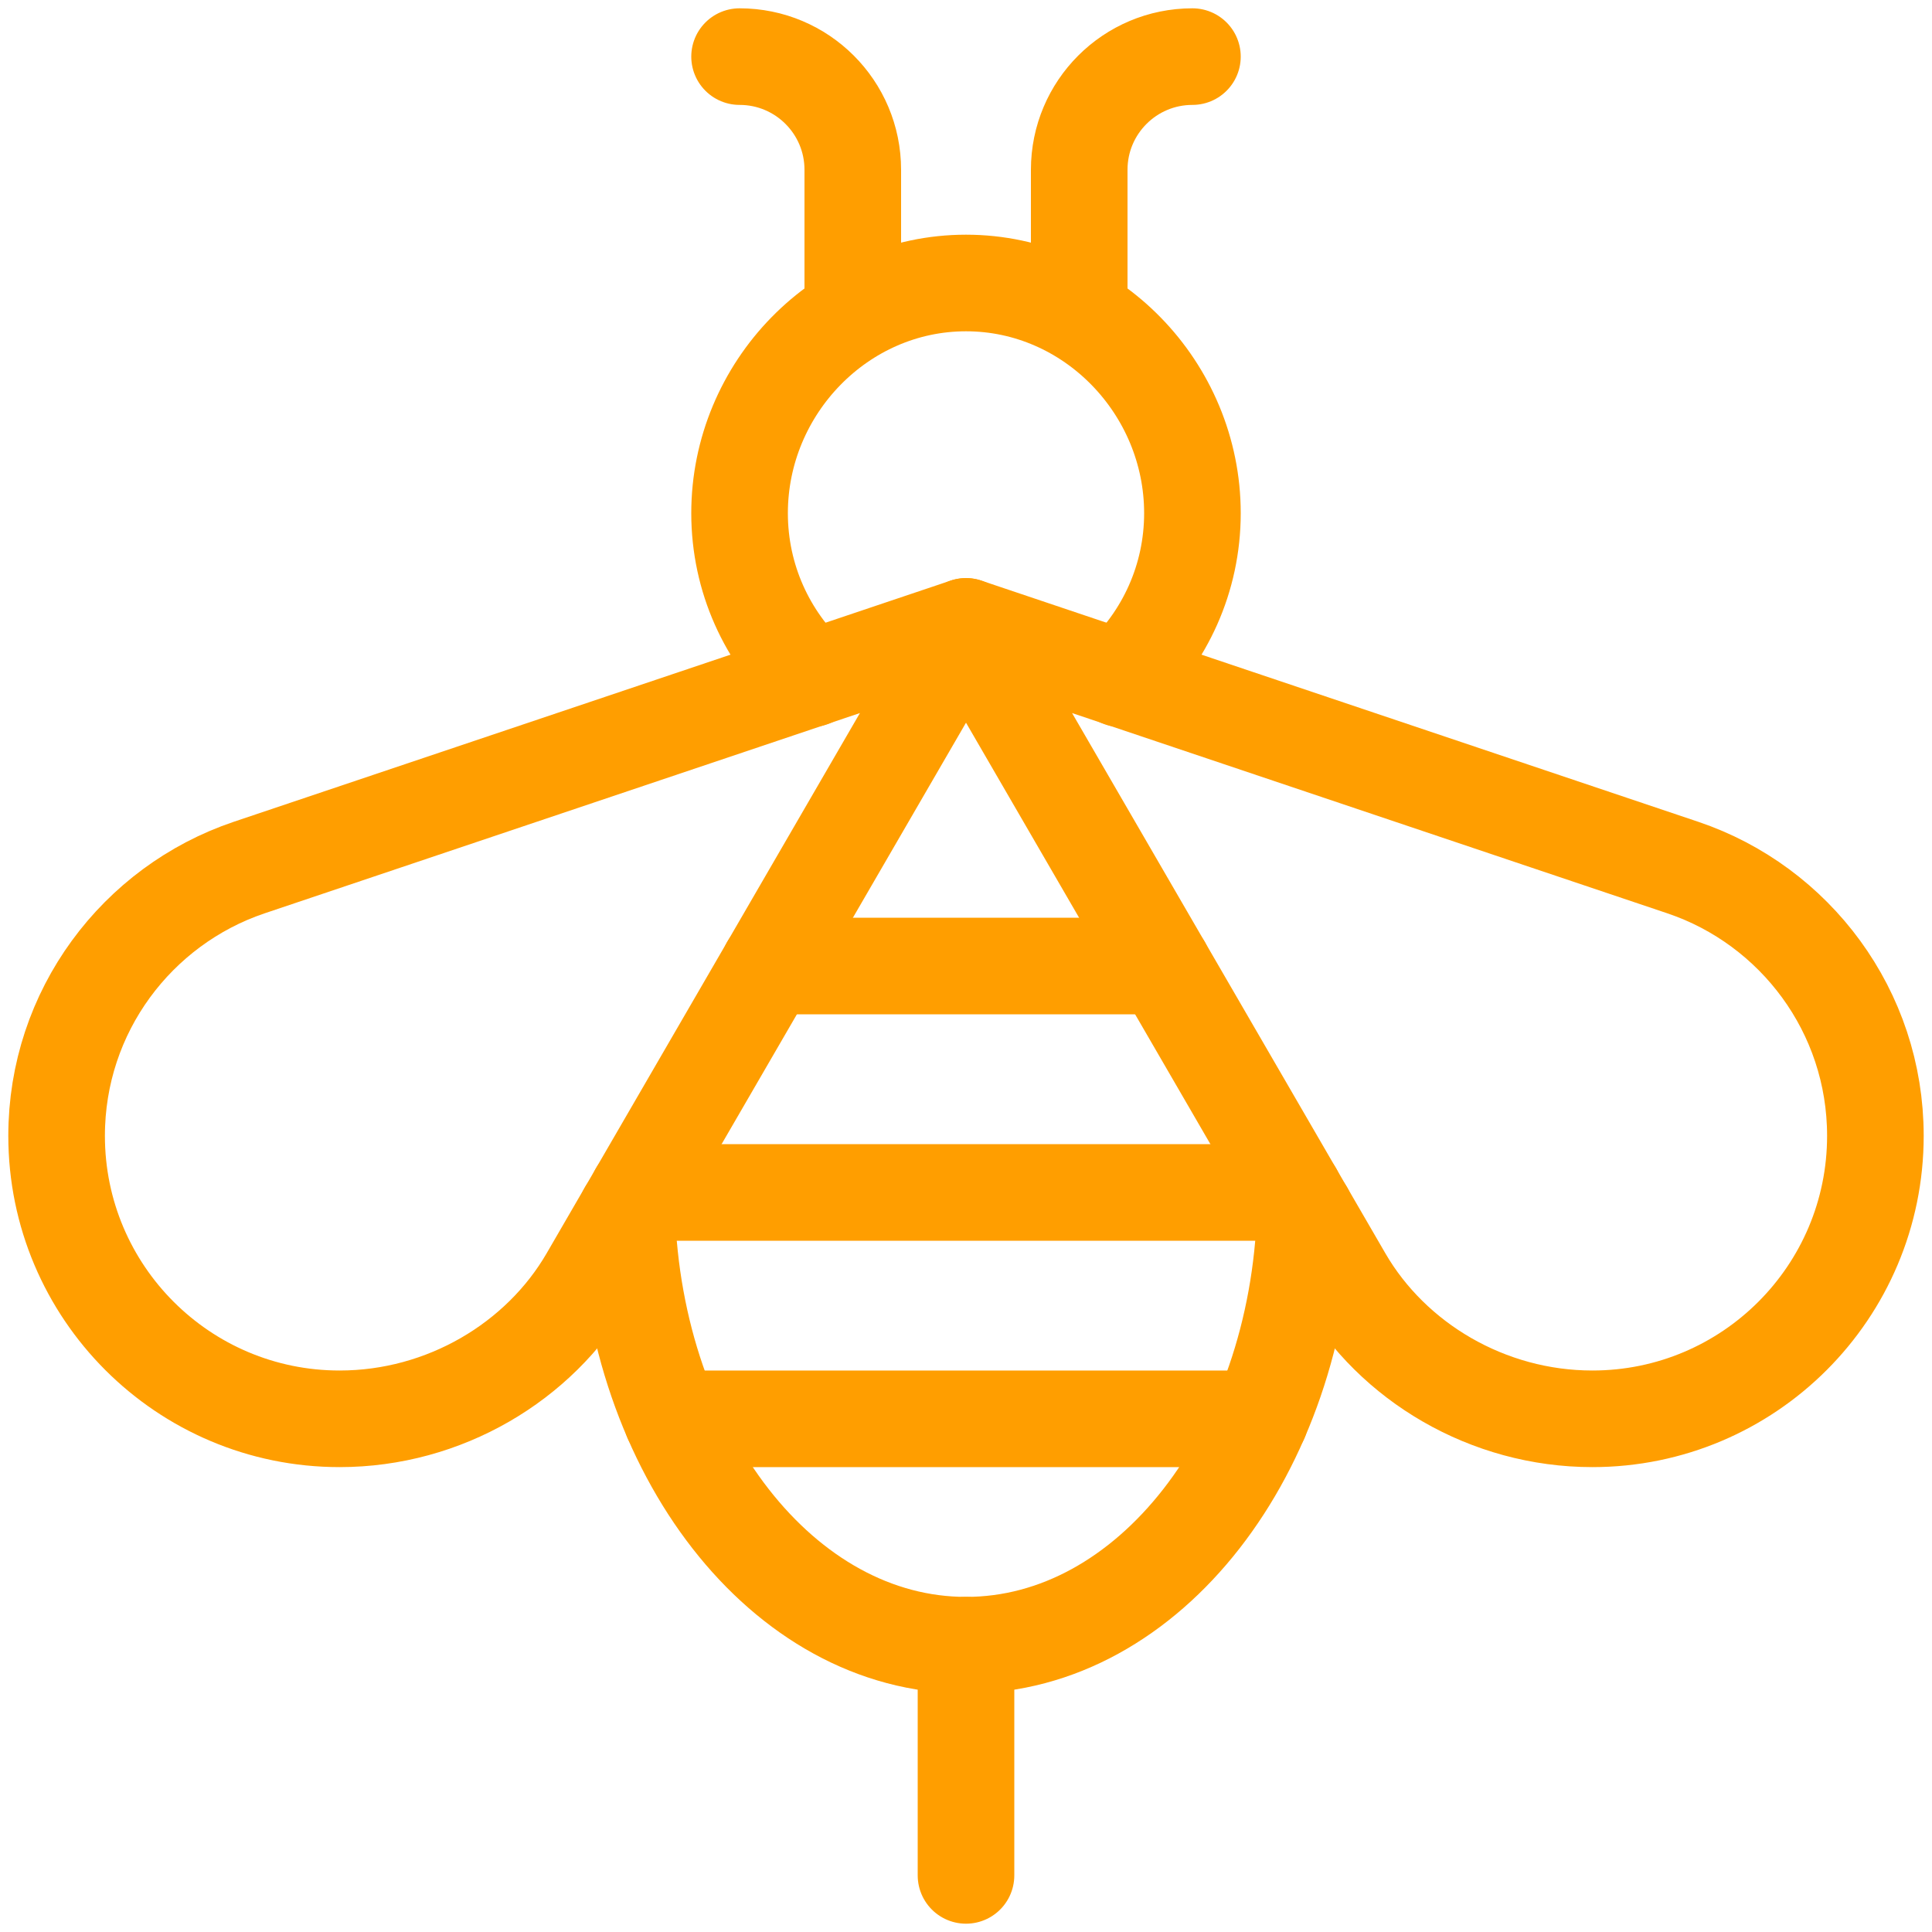 <?xml version="1.0" encoding="UTF-8"?> <svg xmlns="http://www.w3.org/2000/svg" width="40" height="40" viewBox="0 0 40 40" fill="none"> <g clip-path="url(#clip0_1041_170)"> <path d="M15.312 1.172C16.607 1.172 17.656 2.221 17.656 3.515V6.486" stroke="#FF9E00" stroke-width="2" stroke-miterlimit="10" stroke-linecap="round" stroke-linejoin="round"></path> <path d="M24.688 1.172C23.393 1.172 22.344 2.221 22.344 3.515V6.486" stroke="#FF9E00" stroke-width="2" stroke-miterlimit="10" stroke-linecap="round" stroke-linejoin="round"></path> <path d="M16.8 14.051C15.885 13.195 15.312 11.977 15.312 10.625C15.312 8.036 17.411 5.859 20 5.859C22.589 5.859 24.688 8.036 24.688 10.625C24.688 11.977 24.115 13.195 23.2 14.051" stroke="#FF9E00" stroke-width="2" stroke-miterlimit="10" stroke-linecap="round" stroke-linejoin="round"></path> <path d="M20 34.062V38.828" stroke="#FF9E00" stroke-width="2" stroke-miterlimit="10" stroke-linecap="round" stroke-linejoin="round"></path> <path d="M26.091 29.375H13.91" stroke="#FF9E00" stroke-width="2" stroke-miterlimit="10" stroke-linecap="round" stroke-linejoin="round"></path> <path d="M13.204 24.688H26.796" stroke="#FF9E00" stroke-width="2" stroke-miterlimit="10" stroke-linecap="round" stroke-linejoin="round"></path> <path d="M27.025 25.083C26.87 30.077 23.784 34.062 20 34.062C16.216 34.062 13.13 30.077 12.975 25.083" stroke="#FF9E00" stroke-width="2" stroke-miterlimit="10" stroke-linecap="round" stroke-linejoin="round"></path> <path d="M20 12.969L27.818 26.451C28.832 28.199 30.802 29.375 32.969 29.375C36.205 29.375 38.828 26.752 38.828 23.516C38.828 20.937 37.162 18.747 34.847 17.964L20 12.969Z" stroke="#FF9E00" stroke-width="2" stroke-miterlimit="10" stroke-linecap="round" stroke-linejoin="round"></path> <path d="M20 12.969L12.182 26.451C11.168 28.199 9.198 29.375 7.031 29.375C3.795 29.375 1.172 26.752 1.172 23.516C1.172 20.937 2.838 18.747 5.153 17.964L20 12.969Z" stroke="#FF9E00" stroke-width="2" stroke-miterlimit="10" stroke-linecap="round" stroke-linejoin="round"></path> <path d="M15.922 20H24.077" stroke="#FF9E00" stroke-width="2" stroke-miterlimit="10" stroke-linecap="round" stroke-linejoin="round"></path> </g> <defs> <clipPath id="clip0_1041_170"> <rect width="40" height="40" fill="white"></rect> </clipPath> </defs> </svg> 